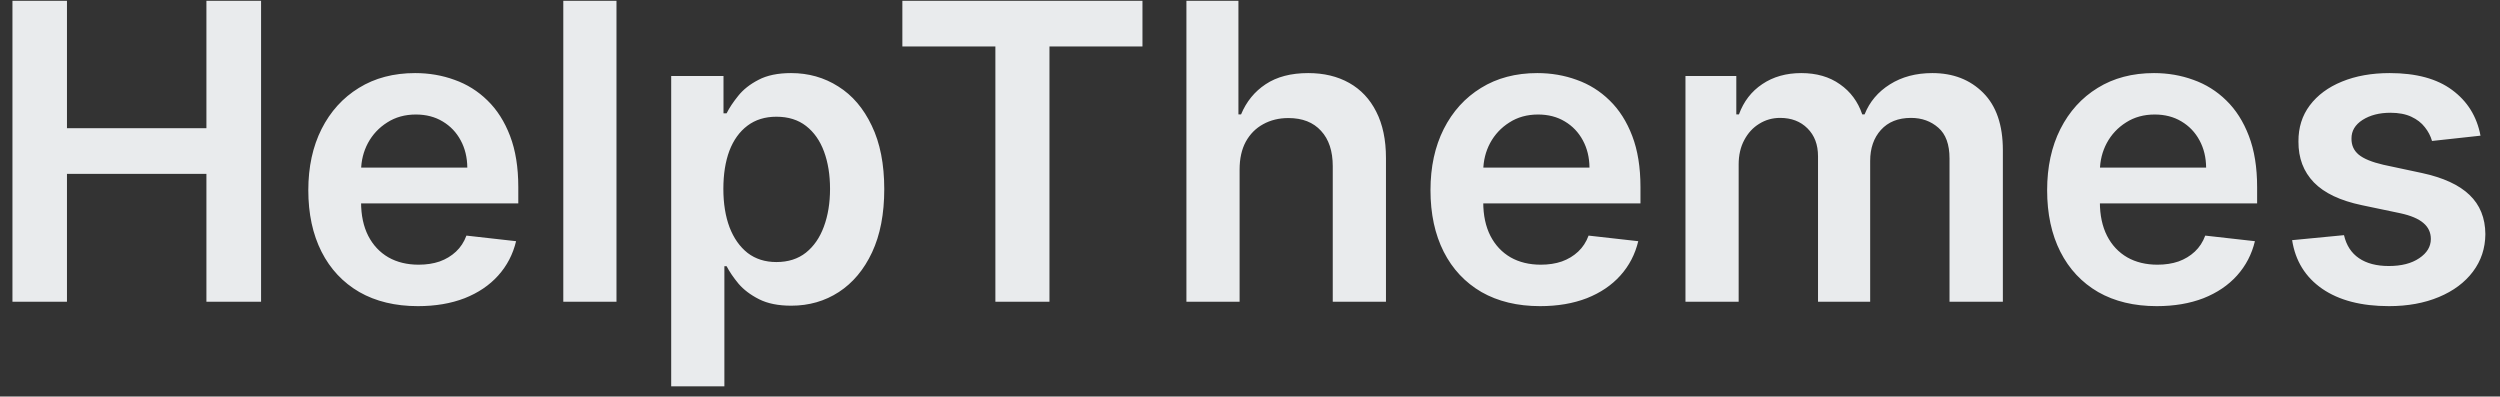 <svg xmlns="http://www.w3.org/2000/svg" fill="none" viewBox="0 0 145 23" height="23" width="145">
<rect x="0" y="0" width="145" height="23" fill="#333333" stroke="none"/>
<path fill="#E9EBED" d="M0.722 17.5V0.045H3.884V7.435H11.972V0.045H15.142V17.5H11.972V10.085H3.884V17.5H0.722ZM24.24 17.756C22.928 17.756 21.794 17.483 20.84 16.938C19.891 16.386 19.16 15.608 18.649 14.602C18.138 13.591 17.882 12.401 17.882 11.031C17.882 9.685 18.138 8.503 18.649 7.486C19.166 6.463 19.888 5.668 20.814 5.099C21.74 4.526 22.828 4.239 24.078 4.239C24.885 4.239 25.646 4.369 26.362 4.631C27.084 4.886 27.72 5.284 28.271 5.824C28.828 6.364 29.266 7.051 29.584 7.886C29.902 8.716 30.061 9.705 30.061 10.852V11.798H19.331V9.719H27.104C27.098 9.128 26.97 8.602 26.72 8.142C26.47 7.676 26.121 7.31 25.672 7.043C25.229 6.776 24.712 6.642 24.121 6.642C23.49 6.642 22.936 6.795 22.459 7.102C21.982 7.403 21.609 7.801 21.342 8.295C21.081 8.784 20.947 9.321 20.942 9.906V11.722C20.942 12.483 21.081 13.136 21.359 13.682C21.638 14.222 22.027 14.636 22.527 14.926C23.027 15.21 23.612 15.352 24.283 15.352C24.732 15.352 25.138 15.29 25.501 15.165C25.865 15.034 26.18 14.844 26.447 14.594C26.715 14.344 26.916 14.034 27.053 13.665L29.933 13.989C29.751 14.75 29.405 15.415 28.893 15.983C28.388 16.546 27.74 16.983 26.95 17.296C26.16 17.602 25.257 17.756 24.24 17.756ZM35.756 0.045V17.5H32.671V0.045H35.756ZM38.929 22.409V4.409H41.963V6.574H42.142C42.301 6.256 42.526 5.918 42.815 5.56C43.105 5.196 43.497 4.886 43.992 4.631C44.486 4.369 45.117 4.239 45.883 4.239C46.895 4.239 47.807 4.497 48.619 5.014C49.438 5.526 50.085 6.284 50.562 7.29C51.045 8.29 51.287 9.517 51.287 10.972C51.287 12.409 51.051 13.631 50.58 14.636C50.108 15.642 49.466 16.409 48.653 16.938C47.841 17.466 46.92 17.73 45.892 17.73C45.142 17.73 44.52 17.605 44.026 17.355C43.531 17.105 43.133 16.804 42.832 16.452C42.537 16.094 42.307 15.756 42.142 15.438H42.014V22.409H38.929ZM41.955 10.954C41.955 11.801 42.074 12.543 42.312 13.179C42.557 13.815 42.906 14.312 43.361 14.671C43.821 15.023 44.378 15.199 45.031 15.199C45.713 15.199 46.284 15.017 46.744 14.653C47.205 14.284 47.551 13.781 47.784 13.145C48.023 12.503 48.142 11.773 48.142 10.954C48.142 10.142 48.026 9.42 47.793 8.79C47.56 8.159 47.213 7.665 46.753 7.307C46.293 6.949 45.719 6.77 45.031 6.77C44.372 6.77 43.812 6.943 43.352 7.29C42.892 7.636 42.543 8.122 42.304 8.747C42.071 9.372 41.955 10.108 41.955 10.954ZM52.337 2.696V0.045H66.263V2.696H60.869V17.5H57.732V2.696H52.337ZM71.897 9.83V17.5H68.812V0.045H71.829V6.634H71.982C72.289 5.895 72.763 5.312 73.406 4.886C74.053 4.455 74.877 4.239 75.877 4.239C76.786 4.239 77.579 4.429 78.255 4.81C78.931 5.19 79.454 5.747 79.823 6.48C80.198 7.213 80.386 8.108 80.386 9.165V17.5H77.3V9.642C77.3 8.761 77.073 8.077 76.619 7.588C76.17 7.094 75.539 6.847 74.727 6.847C74.181 6.847 73.692 6.966 73.261 7.205C72.835 7.438 72.499 7.776 72.255 8.219C72.016 8.662 71.897 9.199 71.897 9.83ZM89.326 17.756C88.013 17.756 86.88 17.483 85.925 16.938C84.977 16.386 84.246 15.608 83.735 14.602C83.224 13.591 82.968 12.401 82.968 11.031C82.968 9.685 83.224 8.503 83.735 7.486C84.252 6.463 84.974 5.668 85.9 5.099C86.826 4.526 87.914 4.239 89.164 4.239C89.971 4.239 90.732 4.369 91.448 4.631C92.17 4.886 92.806 5.284 93.357 5.824C93.914 6.364 94.352 7.051 94.67 7.886C94.988 8.716 95.147 9.705 95.147 10.852V11.798H84.417V9.719H92.19C92.184 9.128 92.056 8.602 91.806 8.142C91.556 7.676 91.207 7.31 90.758 7.043C90.315 6.776 89.798 6.642 89.207 6.642C88.576 6.642 88.022 6.795 87.545 7.102C87.067 7.403 86.695 7.801 86.428 8.295C86.167 8.784 86.033 9.321 86.028 9.906V11.722C86.028 12.483 86.167 13.136 86.445 13.682C86.724 14.222 87.113 14.636 87.613 14.926C88.113 15.21 88.698 15.352 89.369 15.352C89.817 15.352 90.224 15.29 90.587 15.165C90.951 15.034 91.266 14.844 91.533 14.594C91.8 14.344 92.002 14.034 92.138 13.665L95.019 13.989C94.837 14.75 94.491 15.415 93.979 15.983C93.474 16.546 92.826 16.983 92.036 17.296C91.246 17.602 90.343 17.756 89.326 17.756ZM97.757 17.5V4.409H100.706V6.634H100.859C101.132 5.884 101.584 5.298 102.214 4.878C102.845 4.452 103.598 4.239 104.473 4.239C105.359 4.239 106.107 4.455 106.714 4.886C107.328 5.312 107.76 5.895 108.01 6.634H108.146C108.436 5.906 108.925 5.327 109.612 4.895C110.305 4.457 111.126 4.239 112.075 4.239C113.28 4.239 114.263 4.619 115.024 5.381C115.786 6.142 116.166 7.253 116.166 8.713V17.5H113.072V9.19C113.072 8.378 112.857 7.784 112.425 7.409C111.993 7.028 111.464 6.838 110.839 6.838C110.095 6.838 109.513 7.071 109.092 7.537C108.678 7.997 108.47 8.597 108.47 9.335V17.5H105.445V9.062C105.445 8.386 105.24 7.847 104.831 7.443C104.428 7.04 103.899 6.838 103.246 6.838C102.803 6.838 102.399 6.952 102.036 7.179C101.672 7.401 101.382 7.716 101.166 8.125C100.95 8.528 100.842 9 100.842 9.54V17.5H97.757ZM125.092 17.756C123.779 17.756 122.646 17.483 121.691 16.938C120.742 16.386 120.012 15.608 119.501 14.602C118.989 13.591 118.734 12.401 118.734 11.031C118.734 9.685 118.989 8.503 119.501 7.486C120.018 6.463 120.739 5.668 121.665 5.099C122.592 4.526 123.68 4.239 124.93 4.239C125.737 4.239 126.498 4.369 127.214 4.631C127.935 4.886 128.572 5.284 129.123 5.824C129.68 6.364 130.117 7.051 130.435 7.886C130.754 8.716 130.913 9.705 130.913 10.852V11.798H120.183V9.719H127.955C127.95 9.128 127.822 8.602 127.572 8.142C127.322 7.676 126.972 7.31 126.523 7.043C126.08 6.776 125.563 6.642 124.972 6.642C124.342 6.642 123.788 6.795 123.31 7.102C122.833 7.403 122.461 7.801 122.194 8.295C121.933 8.784 121.799 9.321 121.793 9.906V11.722C121.793 12.483 121.933 13.136 122.211 13.682C122.489 14.222 122.879 14.636 123.379 14.926C123.879 15.21 124.464 15.352 125.134 15.352C125.583 15.352 125.989 15.29 126.353 15.165C126.717 15.034 127.032 14.844 127.299 14.594C127.566 14.344 127.768 14.034 127.904 13.665L130.785 13.989C130.603 14.75 130.256 15.415 129.745 15.983C129.239 16.546 128.592 16.983 127.802 17.296C127.012 17.602 126.109 17.756 125.092 17.756ZM143.869 7.869L141.057 8.176C140.977 7.892 140.838 7.625 140.639 7.375C140.446 7.125 140.185 6.923 139.855 6.77C139.526 6.616 139.122 6.54 138.645 6.54C138.003 6.54 137.463 6.679 137.026 6.957C136.594 7.236 136.381 7.597 136.386 8.04C136.381 8.42 136.52 8.73 136.804 8.969C137.094 9.207 137.571 9.403 138.236 9.557L140.469 10.034C141.707 10.301 142.628 10.724 143.23 11.304C143.838 11.883 144.145 12.642 144.151 13.579C144.145 14.403 143.903 15.131 143.426 15.761C142.955 16.386 142.298 16.875 141.457 17.227C140.616 17.579 139.651 17.756 138.56 17.756C136.957 17.756 135.668 17.421 134.69 16.75C133.713 16.074 133.131 15.133 132.943 13.929L135.952 13.639C136.088 14.23 136.378 14.676 136.821 14.977C137.264 15.278 137.841 15.429 138.551 15.429C139.284 15.429 139.872 15.278 140.315 14.977C140.764 14.676 140.989 14.304 140.989 13.861C140.989 13.486 140.844 13.176 140.554 12.932C140.27 12.688 139.827 12.5 139.224 12.369L136.991 11.901C135.736 11.639 134.807 11.199 134.205 10.579C133.602 9.955 133.304 9.165 133.31 8.21C133.304 7.403 133.523 6.705 133.966 6.114C134.415 5.517 135.037 5.057 135.832 4.733C136.634 4.403 137.557 4.239 138.602 4.239C140.136 4.239 141.344 4.565 142.224 5.219C143.111 5.872 143.659 6.756 143.869 7.869Z"/>
</svg>